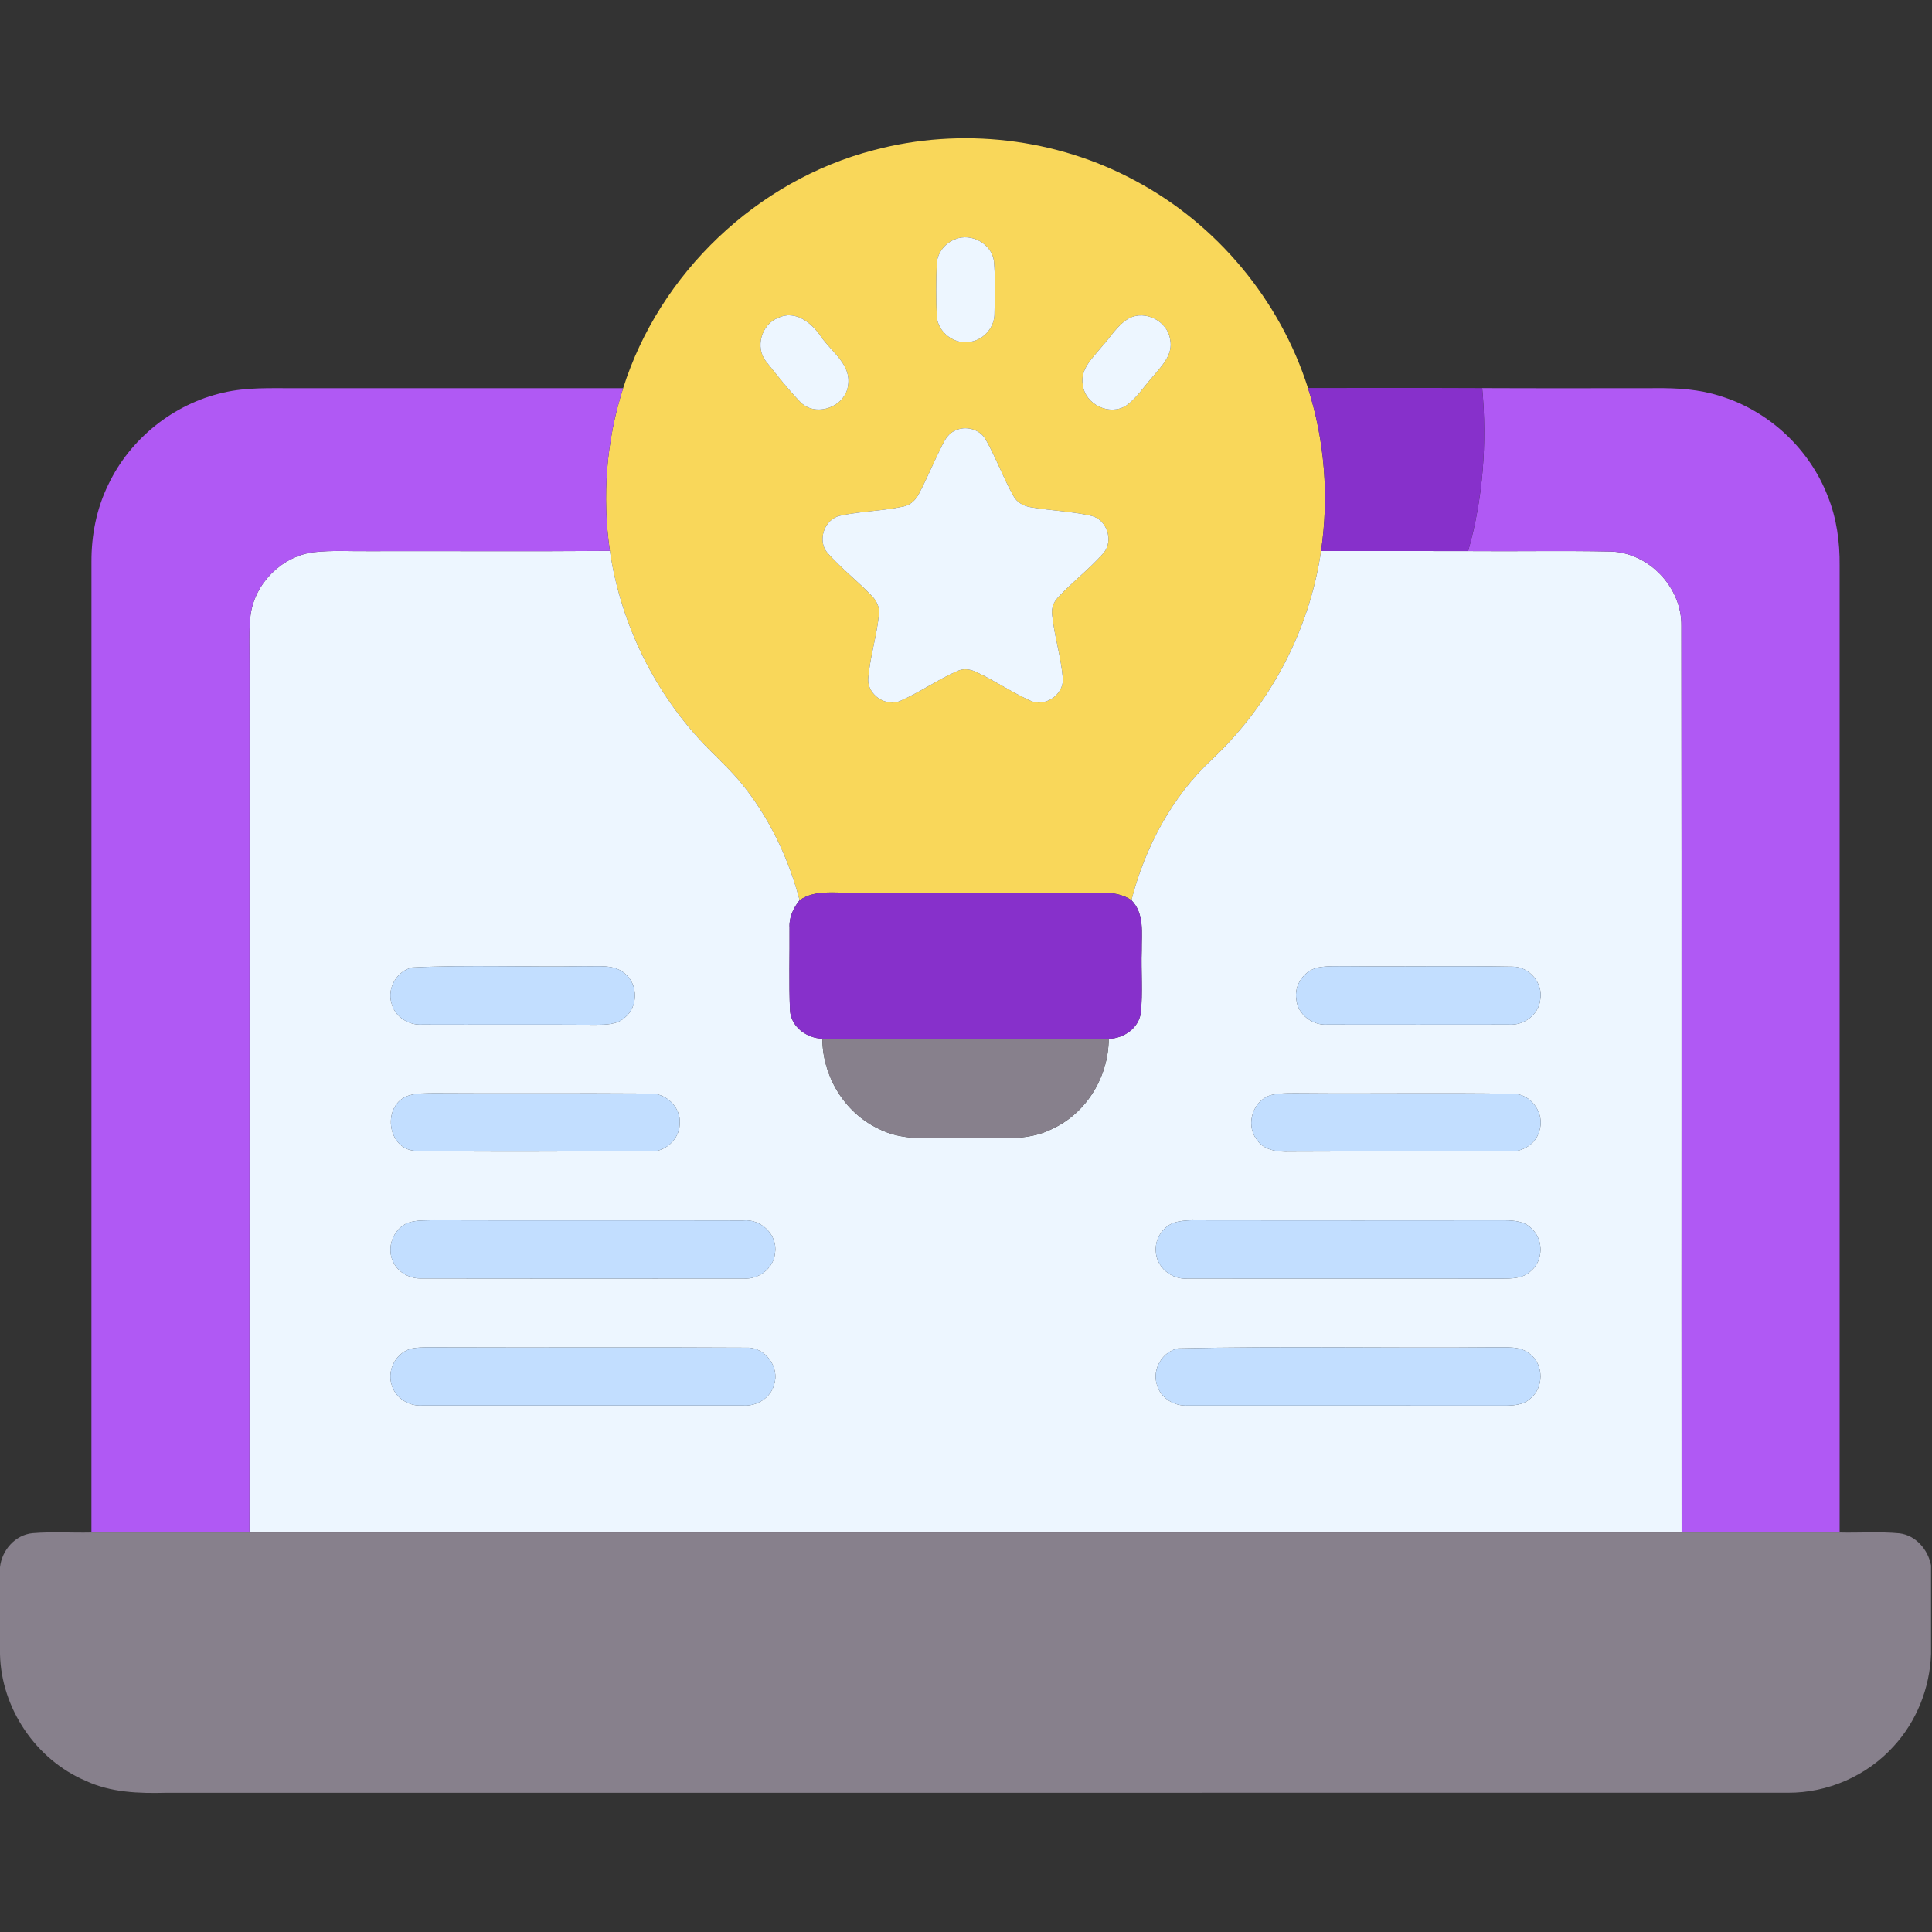 <svg width="683" height="683" viewBox="0 0 683 683" fill="none" xmlns="http://www.w3.org/2000/svg">
<rect x="0" y="0" width="683" height="683" fill="#333333" stroke="none"/>
<g clip-path="url(#clip0_349_7986)">
<path d="M308.933 53.066C339.653 44.88 373.427 48.773 401.413 63.933C430.187 79.24 452.52 106.093 462.387 137.16C468.307 155.68 469.88 175.56 467.013 194.8C462.947 222.76 449.053 249.08 428.507 268.426C414.24 281.666 404.827 299.506 399.973 318.226C394.867 314.72 388.48 315.72 382.653 315.626C355.533 315.653 328.413 315.666 301.28 315.626C295.04 315.72 288.16 314.466 282.68 318.226C278.947 304.08 272.64 290.52 263.693 278.906C259.707 273.653 254.853 269.16 250.227 264.493C231.733 245.653 219.48 220.853 215.6 194.746C212.827 175.546 214.32 155.72 220.293 137.24C233.133 96.613 267.667 63.733 308.933 53.066ZM337.693 84.56C334.133 85.893 331.347 89.36 331.16 93.213C330.907 99.426 330.893 105.653 331.173 111.866C331.56 117.48 337.333 121.866 342.853 120.866C347.72 120.24 351.667 115.706 351.573 110.786C351.653 104.586 351.907 98.36 351.373 92.186C350.467 86.12 343.347 82.226 337.693 84.56ZM275.013 112.386C269.147 114.706 266.84 122.88 270.853 127.826C274.787 132.773 278.72 137.786 283.12 142.333C288.693 147.653 298.973 143.72 299.827 136.146C300.947 128.866 293.933 124.386 290.28 119.066C287 114.186 281.173 109.386 275.013 112.386ZM399.16 112.506C395 114.866 392.587 119.24 389.413 122.666C386.307 126.52 381.733 130.533 382.8 136.053C383.573 142.986 392.267 147.186 398.147 143.373C401.987 140.64 404.48 136.506 407.613 133.066C410.707 129.386 414.84 125.28 413.667 119.973C412.72 113.546 404.947 109.506 399.16 112.506ZM337.6 152.24C335.427 153.146 334.16 155.24 333.147 157.24C330.293 162.88 327.907 168.746 324.973 174.333C323.88 176.586 321.973 178.493 319.48 179.04C312.08 180.666 304.413 180.693 297.013 182.306C291.44 183.48 288.787 191.106 292.52 195.44C297.32 200.893 303.147 205.36 308.16 210.626C309.88 212.346 311.08 214.76 310.72 217.266C309.933 224.933 307.52 232.36 306.907 240.053C306.68 245.706 313.373 250.16 318.493 247.68C325.453 244.586 331.72 240.106 338.72 237.106C340.76 236.2 343.107 236.6 345.067 237.546C351.6 240.586 357.587 244.706 364.16 247.666C369.28 250.16 375.92 245.72 375.76 240.106C375.16 232.386 372.72 224.933 371.933 217.226C371.667 215.093 372.44 212.92 373.88 211.36C379.013 205.746 385.187 201.16 390.173 195.426C393.8 191.106 391.253 183.506 385.693 182.333C378.72 180.746 371.52 180.533 364.493 179.333C361.92 178.96 359.427 177.586 358.213 175.226C354.613 168.84 352.147 161.866 348.52 155.493C346.507 151.72 341.347 150.333 337.6 152.24Z" fill="#F9D75A"/>
<path d="M337.693 84.56C343.347 82.227 350.467 86.12 351.373 92.187C351.907 98.36 351.653 104.587 351.573 110.787C351.667 115.707 347.72 120.24 342.853 120.867C337.333 121.867 331.56 117.48 331.173 111.867C330.893 105.654 330.907 99.427 331.16 93.214C331.347 89.36 334.133 85.894 337.693 84.56Z" fill="#EDF6FF"/>
<path d="M275.013 112.387C281.173 109.387 287 114.187 290.28 119.067C293.934 124.387 300.947 128.867 299.827 136.147C298.973 143.72 288.693 147.654 283.12 142.334C278.72 137.787 274.787 132.774 270.853 127.827C266.84 122.88 269.147 114.707 275.013 112.387Z" fill="#EDF6FF"/>
<path d="M399.16 112.506C404.947 109.506 412.72 113.546 413.667 119.973C414.84 125.28 410.707 129.386 407.613 133.066C404.48 136.506 401.987 140.64 398.147 143.373C392.267 147.186 383.573 142.986 382.8 136.053C381.733 130.533 386.307 126.52 389.413 122.666C392.587 119.24 395 114.866 399.16 112.506Z" fill="#EDF6FF"/>
<path d="M337.6 152.24C341.347 150.333 346.507 151.72 348.52 155.493C352.147 161.867 354.613 168.84 358.213 175.227C359.427 177.587 361.92 178.96 364.493 179.333C371.52 180.533 378.72 180.747 385.693 182.333C391.253 183.507 393.8 191.107 390.173 195.427C385.187 201.16 379.013 205.747 373.88 211.36C372.44 212.92 371.667 215.093 371.933 217.227C372.72 224.933 375.16 232.387 375.76 240.107C375.92 245.72 369.28 250.16 364.16 247.667C357.587 244.707 351.6 240.587 345.067 237.547C343.107 236.6 340.76 236.2 338.72 237.107C331.72 240.107 325.453 244.587 318.493 247.68C313.373 250.16 306.68 245.707 306.907 240.053C307.52 232.36 309.933 224.933 310.72 217.267C311.08 214.76 309.88 212.347 308.16 210.627C303.147 205.36 297.32 200.893 292.52 195.44C288.787 191.107 291.44 183.48 297.013 182.307C304.413 180.693 312.08 180.667 319.48 179.04C321.973 178.493 323.88 176.587 324.973 174.333C327.907 168.747 330.293 162.88 333.147 157.24C334.16 155.24 335.427 153.147 337.6 152.24Z" fill="#EDF6FF"/>
<path d="M88.573 217.467C90.053 206.24 99.613 196.64 110.867 195.214C117.453 194.454 124.093 194.934 130.707 194.84C159 194.774 187.307 194.96 215.6 194.747C219.48 220.854 231.733 245.654 250.227 264.494C254.853 269.16 259.707 273.654 263.693 278.907C272.64 290.52 278.947 304.08 282.68 318.227C280.467 321 278.893 324.32 279.12 327.947C279.2 337.654 278.867 347.387 279.28 357.094C279.573 362.974 285.133 367.027 290.72 367.2C290.773 380.347 298.373 393.107 310.28 398.88C319.867 403.974 331.013 401.96 341.4 402.334C351.733 402 362.8 403.92 372.36 398.894C384.32 393.214 391.92 380.387 391.947 367.24C397.173 367.12 402.44 363.6 403.28 358.214C404.053 350.84 403.373 343.4 403.613 336C403.547 329.947 404.667 322.987 399.973 318.227C404.827 299.507 414.24 281.667 428.507 268.427C449.053 249.08 462.947 222.76 467.013 194.8C484.347 194.8 501.68 194.76 519.013 194.814C535.8 194.96 552.6 194.627 569.373 194.96C582.973 195.36 594.627 207.707 594.4 221.28C594.547 328.107 594.4 434.934 594.48 541.774C425.72 541.774 256.96 541.774 88.187 541.774C88.227 439.84 88.2 337.92 88.213 236C88.267 229.814 87.867 223.614 88.573 217.467ZM145.773 342.014C140.36 343.174 136.747 349.32 138.4 354.627C139.533 359.44 144.467 362.534 149.28 362.214C169.76 362.294 190.24 362.147 210.72 362.28C214.24 362.254 218.213 362.267 220.96 359.667C225.613 355.907 225.6 347.987 220.973 344.214C217.053 340.734 211.427 341.76 206.627 341.574C186.36 341.947 166.013 341.027 145.773 342.014ZM465.84 342.054C460.907 343.16 457.4 348.374 458.293 353.374C458.8 358.694 464.027 362.574 469.24 362.214C490.627 362.24 512.027 362.254 533.413 362.214C538.653 362.587 543.947 358.8 544.507 353.414C545.613 347.614 540.68 341.72 534.8 341.734C515.213 341.387 495.6 341.774 476.013 341.574C472.613 341.587 469.187 341.414 465.84 342.054ZM144.453 387.307C134.987 390.387 136.653 406.147 146.707 406.827C174.227 407.374 201.787 406.947 229.32 407.04C234.893 407.534 240.133 402.96 240.293 397.374C240.853 391.387 235.267 386.174 229.4 386.587C204.067 386.4 178.72 386.64 153.387 386.467C150.4 386.534 147.333 386.4 144.453 387.307ZM449.693 387.04C443.133 388.64 440.173 397.214 444.12 402.627C446.6 406.694 451.693 407.28 456.027 407.12C481.787 406.987 507.533 407.12 533.293 407.054C537.987 407.374 542.867 404.614 544.147 399.92C546.36 393.814 541.32 386.547 534.787 386.667C509.853 386.28 484.893 386.694 459.96 386.48C456.533 386.494 453.053 386.334 449.693 387.04ZM144.333 432.254C138.987 434.294 136.427 441.227 139.093 446.28C140.92 450.067 145.133 452.16 149.253 451.96C187.08 452.027 224.92 452.014 262.747 451.974C268.107 452.44 273.453 448.507 273.987 443.04C275.053 436.6 269.027 430.76 262.64 431.454C226.227 431.347 189.813 431.507 153.4 431.374C150.373 431.44 147.24 431.28 144.333 432.254ZM414.933 432.267C411 433.787 408.347 437.92 408.587 442.12C408.68 447.947 414.2 452.547 419.933 451.974C456.84 452.054 493.76 451.947 530.667 452.027C534.32 452.014 538.453 452.054 541.24 449.267C545.64 445.627 545.693 438.28 541.56 434.414C539.133 431.747 535.36 431.44 531.987 431.4C497.32 431.427 462.653 431.454 427.987 431.4C423.64 431.48 419.147 430.96 414.933 432.267ZM145.907 476.667C140.373 477.72 136.733 484.014 138.413 489.374C139.6 494.147 144.493 497.214 149.307 496.88C187.107 496.907 224.907 496.907 262.707 496.88C267.507 497.2 272.453 494.227 273.68 489.44C275.68 483.374 270.587 476.294 264.147 476.44C228.107 476.214 192.04 476.467 156 476.32C152.627 476.32 149.24 476.134 145.907 476.667ZM416.427 476.694C410.92 477.827 407.213 484.12 408.987 489.494C410.24 494.24 415.147 497.2 419.92 496.894C457.28 496.934 494.64 496.854 532 496.92C535.12 496.907 538.587 496.694 541 494.427C545.707 490.694 545.813 482.707 541.16 478.907C537.613 475.627 532.467 476.44 528.053 476.307C490.853 476.654 453.6 475.854 416.427 476.694Z" fill="#EDF6FF"/>
<path d="M78.973 138.8C87.2 136.867 95.693 137.267 104.067 137.24C142.813 137.253 181.56 137.24 220.293 137.24C214.32 155.72 212.827 175.547 215.6 194.747C187.307 194.96 159 194.773 130.707 194.84C124.093 194.933 117.453 194.453 110.867 195.213C99.613 196.64 90.053 206.24 88.573 217.467C87.867 223.613 88.267 229.813 88.213 236C88.2 337.92 88.227 439.84 88.187 541.773C69.573 541.773 50.947 541.76 32.32 541.773C32.333 427.387 32.32 313 32.333 198.613C32.28 189.2 34.147 179.733 38.32 171.253C46.04 155.027 61.44 142.747 78.973 138.8Z" fill="#B059F4"/>
<path d="M523.987 137.2C544.413 137.294 564.84 137.24 585.28 137.227C592.947 137.147 600.747 137.614 608.093 140C625.293 145.24 639.707 158.667 646.16 175.454C649.293 183.214 650.44 191.627 650.347 199.96C650.333 313.907 650.347 427.84 650.347 541.774C631.72 541.76 613.093 541.774 594.48 541.774C594.4 434.934 594.547 328.107 594.4 221.28C594.627 207.707 582.973 195.36 569.373 194.96C552.6 194.627 535.8 194.96 519.013 194.814C524.333 176.147 525.733 156.507 523.987 137.2Z" fill="#B059F4"/>
<path d="M462.387 137.16C482.92 137.187 503.453 137.093 523.987 137.2C525.733 156.507 524.333 176.147 519.013 194.813C501.68 194.76 484.347 194.8 467.013 194.8C469.88 175.56 468.307 155.68 462.387 137.16Z" fill="#8730CB"/>
<path d="M282.68 318.227C288.16 314.467 295.04 315.72 301.28 315.627C328.413 315.667 355.533 315.654 382.653 315.627C388.48 315.72 394.867 314.72 399.973 318.227C404.667 322.987 403.547 329.947 403.613 336C403.373 343.4 404.053 350.84 403.28 358.214C402.44 363.6 397.173 367.12 391.947 367.24C358.2 367.134 324.467 367.227 290.72 367.2C285.133 367.027 279.573 362.974 279.28 357.094C278.867 347.387 279.2 337.654 279.12 327.947C278.893 324.32 280.467 321 282.68 318.227Z" fill="#8730CB"/>
<path d="M145.773 342.013C166.013 341.027 186.36 341.947 206.627 341.573C211.427 341.76 217.053 340.733 220.973 344.213C225.6 347.987 225.613 355.907 220.96 359.667C218.213 362.267 214.24 362.253 210.72 362.28C190.24 362.147 169.76 362.293 149.28 362.213C144.467 362.533 139.533 359.44 138.4 354.627C136.747 349.32 140.36 343.173 145.773 342.013Z" fill="#C2DEFF"/>
<path d="M465.84 342.053C469.186 341.413 472.613 341.587 476.013 341.573C495.6 341.773 515.213 341.387 534.8 341.733C540.68 341.72 545.613 347.613 544.506 353.413C543.946 358.8 538.653 362.587 533.413 362.213C512.026 362.253 490.626 362.24 469.24 362.213C464.026 362.573 458.8 358.693 458.293 353.373C457.4 348.373 460.906 343.16 465.84 342.053Z" fill="#C2DEFF"/>
<path d="M144.453 387.307C147.333 386.4 150.4 386.533 153.387 386.467C178.72 386.64 204.067 386.4 229.4 386.587C235.267 386.173 240.853 391.387 240.293 397.373C240.133 402.96 234.893 407.533 229.32 407.04C201.787 406.947 174.227 407.373 146.707 406.827C136.653 406.147 134.987 390.387 144.453 387.307Z" fill="#C2DEFF"/>
<path d="M449.693 387.04C453.053 386.334 456.533 386.494 459.96 386.48C484.893 386.694 509.853 386.28 534.787 386.667C541.32 386.547 546.36 393.814 544.147 399.92C542.867 404.614 537.987 407.374 533.293 407.054C507.533 407.12 481.787 406.987 456.027 407.12C451.693 407.28 446.6 406.694 444.12 402.627C440.173 397.214 443.133 388.64 449.693 387.04Z" fill="#C2DEFF"/>
<path d="M144.333 432.253C147.24 431.28 150.373 431.44 153.4 431.373C189.813 431.506 226.227 431.346 262.64 431.453C269.027 430.76 275.053 436.6 273.987 443.04C273.453 448.506 268.107 452.44 262.747 451.973C224.92 452.013 187.08 452.026 149.253 451.96C145.133 452.16 140.92 450.066 139.093 446.28C136.427 441.226 138.987 434.293 144.333 432.253Z" fill="#C2DEFF"/>
<path d="M414.933 432.267C419.147 430.96 423.64 431.48 427.987 431.4C462.653 431.454 497.32 431.427 531.987 431.4C535.36 431.44 539.133 431.747 541.56 434.414C545.693 438.28 545.64 445.627 541.24 449.267C538.453 452.054 534.32 452.014 530.667 452.027C493.76 451.947 456.84 452.054 419.933 451.974C414.2 452.547 408.68 447.947 408.587 442.12C408.347 437.92 411 433.787 414.933 432.267Z" fill="#C2DEFF"/>
<path d="M145.907 476.666C149.24 476.133 152.627 476.32 156 476.32C192.04 476.466 228.107 476.213 264.147 476.44C270.587 476.293 275.68 483.373 273.68 489.44C272.453 494.226 267.507 497.2 262.707 496.88C224.907 496.906 187.107 496.906 149.307 496.88C144.493 497.213 139.6 494.146 138.413 489.373C136.733 484.013 140.373 477.72 145.907 476.666Z" fill="#C2DEFF"/>
<path d="M416.426 476.693C453.6 475.853 490.853 476.653 528.053 476.306C532.466 476.44 537.613 475.626 541.16 478.906C545.813 482.706 545.706 490.693 541 494.426C538.586 496.693 535.12 496.906 532 496.92C494.64 496.853 457.28 496.933 419.92 496.893C415.146 497.2 410.24 494.24 408.986 489.493C407.213 484.12 410.92 477.826 416.426 476.693Z" fill="#C2DEFF"/>
<path d="M290.72 367.2C324.467 367.227 358.2 367.133 391.947 367.24C391.92 380.387 384.32 393.213 372.36 398.893C362.8 403.92 351.733 402 341.4 402.333C331.013 401.96 319.867 403.973 310.28 398.88C298.373 393.107 290.773 380.347 290.72 367.2Z" fill="#87808C"/>
<path d="M11.467 542.014C18.4 541.427 25.373 541.934 32.32 541.774C50.947 541.76 69.573 541.774 88.187 541.774C256.96 541.774 425.72 541.774 594.48 541.774C613.093 541.774 631.72 541.76 650.347 541.774C657.4 541.947 664.493 541.387 671.533 542.067C677.333 542.787 681.613 547.867 682.667 553.414V584.694C682.24 596.68 677.6 608.507 669.44 617.347C660.04 627.8 646.08 633.867 632.04 633.774C440.92 633.787 249.813 633.76 58.707 633.787C49.093 634.04 39.133 633.707 30.28 629.547C12.667 622.08 0.427 603.894 0 584.787V554.054C0.627 548.067 5.333 542.627 11.467 542.014Z" fill="#87808C"/>
</g>
<defs>
<clipPath id="clip0_349_7986">
<rect width="682.667" height="682.667" fill="white"/>
</clipPath>
</defs>
</svg>
